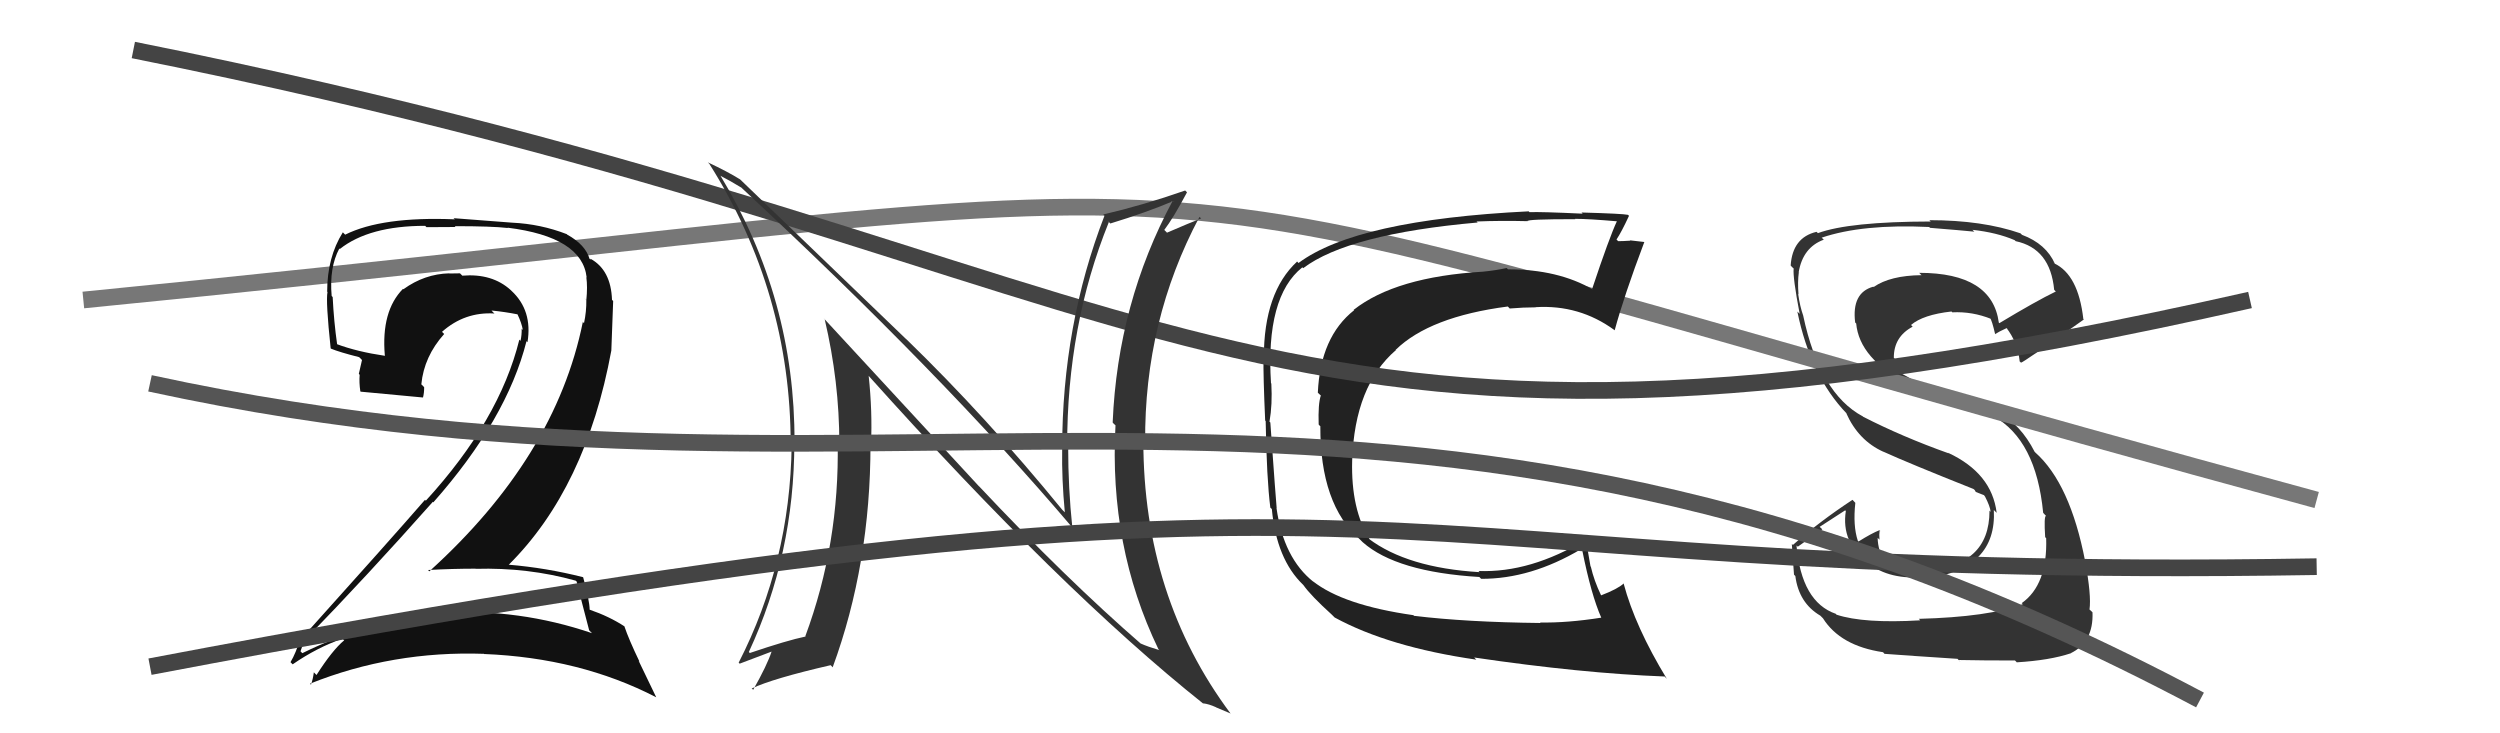 <svg xmlns="http://www.w3.org/2000/svg" width="150" height="44" viewBox="0,0,150,44"><path fill="#333" d="M115.30 37.31L115.16 37.16L115.21 37.22Q111.83 37.42 110.19 36.88L110.18 36.87L110.15 36.83Q108.09 36.12 107.79 32.73L107.87 32.80L109.34 31.76L109.18 31.61Q109.95 31.12 110.71 30.62L110.72 30.63L110.75 30.66Q110.46 32.54 112.06 33.76L112.14 33.84L112.10 33.80Q113.37 34.81 115.50 34.62L115.60 34.72L115.60 34.71Q119.82 34.13 119.63 30.59L119.62 30.59L119.80 30.77Q119.51 28.39 116.89 27.17L116.85 27.14L116.92 27.20Q114.14 26.21 111.78 25.00L111.78 25.00L111.78 24.99Q109.18 23.61 108.19 18.93L108.13 18.87L108.19 18.93Q108.00 18.40 107.89 17.64L107.89 17.63L107.91 17.66Q107.85 16.91 107.93 16.34L107.97 16.39L107.92 16.34Q108.17 14.84 109.43 14.38L109.46 14.41L109.30 14.26Q111.75 13.43 115.75 13.62L115.71 13.58L115.80 13.67Q117.66 13.82 118.46 13.90L118.37 13.81L118.35 13.79Q119.81 13.95 120.88 14.41L120.93 14.46L120.94 14.47Q123.02 14.91 123.25 17.39L123.16 17.30L123.35 17.49Q122.17 18.06 119.96 19.39L120.05 19.48L119.93 19.36Q119.53 16.37 115.15 16.37L115.14 16.36L115.29 16.51Q113.41 16.53 112.42 17.22L112.37 17.17L112.40 17.20Q111.09 17.56 111.31 19.35L111.37 19.41L111.37 19.40Q111.56 21.54 114.53 23.06L114.59 23.12L114.70 23.23Q115.24 23.47 119.73 25.10L119.60 24.97L119.60 24.97Q122.17 26.39 122.59 30.77L122.70 30.89L122.76 30.95Q122.63 30.97 122.71 32.23L122.67 32.19L122.77 32.29Q122.86 35.09 121.30 36.19L121.36 36.24L121.37 36.25Q119.31 37.02 115.13 37.13ZM117.59 39.68L117.63 39.71L117.52 39.60Q118.92 39.63 120.90 39.63L121.02 39.75L121.00 39.74Q122.98 39.62 124.24 39.20L124.29 39.25L124.23 39.20Q125.62 38.53 125.55 36.74L125.47 36.66L125.37 36.57Q125.49 35.74 125.11 33.68L124.98 33.55L125.11 33.68Q124.21 29.01 122.12 27.15L121.94 26.97L122.08 27.11Q121.24 25.47 119.91 24.75L120.01 24.85L114.69 22.76L114.63 22.71Q114.28 22.51 113.83 22.28L113.78 22.24L113.68 21.86L113.78 21.63L113.63 21.47Q113.62 20.21 114.76 19.60L114.67 19.51L114.66 19.50Q115.38 18.88 117.09 18.69L117.25 18.85L117.14 18.74Q118.34 18.68 119.48 19.14L119.36 19.02L119.39 19.05Q119.52 19.22 119.71 20.06L119.77 20.12L119.70 20.05Q119.91 19.91 120.41 19.68L120.48 19.76L120.36 19.64Q121.06 20.53 121.18 21.67L121.14 21.64L121.26 21.76Q121.38 21.76 125.03 19.17L124.98 19.12L125.00 19.14Q124.70 16.48 123.25 15.80L123.17 15.72L123.30 15.84Q122.77 14.63 121.32 14.09L121.19 13.96L121.23 14.00Q118.95 13.21 115.76 13.21L115.70 13.15L115.84 13.29Q110.94 13.30 109.07 13.99L109.05 13.96L108.99 13.91Q107.55 14.25 107.44 15.93L107.52 16.02L107.62 16.11Q107.56 16.63 107.98 18.83L107.88 18.73L107.84 18.69Q108.64 22.58 110.81 24.82L110.82 24.84L110.77 24.78Q111.50 26.43 113.01 27.11L113.06 27.17L113.00 27.10Q114.49 27.78 118.41 29.34L118.48 29.40L118.55 29.52L119.04 29.71L119.12 29.82L119.11 29.81Q119.40 30.37 119.44 30.71L119.35 30.62L119.37 30.64Q119.37 34.03 115.45 34.18L115.61 34.34L115.61 34.35Q114.28 34.20 112.99 33.82L113.13 33.95L113.15 33.97Q112.66 32.99 112.66 32.27L112.68 32.29L112.77 32.38Q112.74 32.08 112.78 31.81L112.87 31.91L112.77 31.81Q112.31 31.99 111.51 32.49L111.49 32.47L111.47 32.45Q111.17 31.54 111.32 30.17L111.18 30.02L111.15 29.99Q109.17 31.29 107.57 32.70L107.57 32.69L107.51 32.64Q107.57 33.46 107.64 34.48L107.56 34.40L107.72 34.56Q107.93 36.18 109.22 36.94L109.21 36.93L109.38 37.10Q110.42 38.75 112.97 39.13L113.00 39.15L113.07 39.23Q114.52 39.34 117.45 39.53Z"/><path d="M5 18 C86 10,58 8,139 30" stroke="#777" fill="none"/><path fill="#222" d="M84.84 36.94L84.89 36.99L84.80 36.91Q80.59 36.31 78.77 34.87L78.91 35.00L78.82 34.92Q77.01 33.49 76.59 30.48L76.48 30.37L76.60 30.49Q76.56 30.11 76.22 25.35L76.26 25.39L76.17 25.30Q76.35 24.27 76.28 23.01L76.14 22.88L76.26 22.99Q75.93 17.80 78.14 16.04L78.22 16.12L78.19 16.09Q80.90 14.04 88.66 13.35L88.63 13.32L88.59 13.29Q90.03 13.23 91.66 13.27L91.56 13.16L91.67 13.27Q91.54 13.15 94.51 13.15L94.53 13.16L94.49 13.13Q95.33 13.13 97.04 13.28L97.16 13.40L97.02 13.26Q96.56 14.24 95.53 17.33L95.55 17.35L95.57 17.37Q93.49 16.16 90.48 16.16L90.49 16.17L90.40 16.08Q89.78 16.22 88.98 16.30L88.97 16.28L88.98 16.30Q83.74 16.61 81.22 18.59L81.40 18.76L81.25 18.61Q79.22 20.21 79.07 23.56L79.15 23.64L79.25 23.73Q79.08 24.22 79.12 25.47L79.17 25.53L79.22 25.57Q79.20 30.27 81.60 32.37L81.60 32.37L81.76 32.53Q83.78 34.32 88.77 34.62L88.74 34.60L88.87 34.73Q91.85 34.74 94.86 32.95L94.93 33.02L94.94 33.04Q95.47 35.69 96.08 37.07L96.20 37.18L96.07 37.06Q94.04 37.38 92.40 37.35L92.50 37.44L92.44 37.38Q87.97 37.33 84.85 36.95ZM99.97 40.69L99.95 40.67L100.01 40.73Q98.11 37.61 97.42 35.02L97.37 34.96L97.42 35.01Q97.06 35.34 96.07 35.72L95.97 35.62L96.06 35.71Q95.64 34.83 95.45 34.00L95.43 33.98L95.15 32.36L95.16 32.37Q91.83 34.38 88.71 34.26L88.79 34.34L88.78 34.33Q84.44 34.07 82.12 32.32L82.10 32.30L82.19 32.38Q81.05 30.56 81.13 27.63L81.08 27.59L81.13 27.63Q81.28 23.14 83.75 21.01L83.79 21.04L83.74 20.99Q85.78 19.00 90.47 18.39L90.63 18.56L90.58 18.51Q91.42 18.44 92.15 18.44L91.98 18.27L92.14 18.43Q94.76 18.27 96.86 19.80L96.87 19.81L96.88 19.82Q97.44 17.75 98.66 14.52L98.63 14.49L98.66 14.52Q98.35 14.48 97.80 14.42L97.75 14.37L97.82 14.44Q97.36 14.47 97.09 14.47L97.01 14.39L96.99 14.37Q97.28 13.94 97.74 12.95L97.58 12.79L97.68 12.89Q97.38 12.82 94.89 12.75L94.90 12.76L94.96 12.82Q92.42 12.70 91.77 12.73L91.72 12.68L91.72 12.68Q81.38 13.19 77.91 15.78L77.74 15.60L77.83 15.69Q75.83 17.54 75.83 21.46L75.83 21.46L75.81 21.44Q75.79 22.53 75.91 25.23L75.95 25.28L75.94 25.26Q76.00 28.74 76.22 30.46L76.31 30.54L76.31 30.54Q76.59 33.56 78.19 35.09L78.22 35.12L78.20 35.10Q78.65 35.74 79.91 36.88L80.00 36.97L80.08 37.05Q83.33 38.82 88.58 39.58L88.49 39.49L88.45 39.45Q94.89 40.40 99.88 40.59Z"/><path d="M8 3 C73 16,73 32,135 18" stroke="#444" fill="none"/><path fill="#333" d="M58.75 29.19L49.41 19.08L49.48 19.15Q50.36 22.89 50.36 26.62L50.29 26.55L50.26 26.52Q50.38 32.61 48.32 38.17L48.26 38.11L48.34 38.19Q47.23 38.42 44.99 39.18L45.00 39.19L44.93 39.12Q47.66 33.25 47.66 26.55L47.68 26.56L47.67 26.55Q47.71 17.95 43.22 10.53L43.34 10.65L43.25 10.56Q43.78 10.83 44.47 11.25L44.29 11.06L44.42 11.20Q56.48 22.39 64.33 31.64L64.28 31.60L64.34 31.65Q64.09 29.27 64.09 26.83L64.02 26.76L64.03 26.77Q64.02 19.53 66.53 13.33L66.45 13.24L66.62 13.41Q68.81 12.74 70.41 12.06L70.46 12.11L70.37 12.03Q67.06 18.19 66.76 25.35L66.82 25.42L66.93 25.52Q66.53 32.77 69.50 38.94L69.52 38.97L69.57 39.01Q68.86 38.80 68.44 38.61L68.54 38.71L68.54 38.70Q63.93 34.70 58.71 29.14L58.78 29.21ZM72.17 42.18L72.07 42.09L72.19 42.20Q72.53 42.24 72.95 42.43L72.96 42.44L73.81 42.80L73.84 42.82Q68.60 35.80 68.60 26.43L68.69 26.52L68.71 26.54Q68.65 19.25 71.97 13.01L72.08 13.12L72.06 13.11Q71.43 13.35 70.02 13.96L69.88 13.82L69.86 13.79Q70.39 13.10 71.22 11.54L71.26 11.58L71.11 11.43Q68.63 12.30 66.19 12.87L66.16 12.84L66.27 12.94Q63.73 19.51 63.73 26.93L63.71 26.91L63.73 26.93Q63.70 28.77 63.89 30.74L63.74 30.59L63.73 30.58Q59.16 24.99 54.41 20.38L54.33 20.31L44.33 10.69L44.40 10.76Q43.68 10.31 42.47 9.74L42.47 9.74L42.56 9.83Q47.44 17.56 47.44 26.66L47.40 26.63L47.50 26.72Q47.40 33.75 44.32 39.76L44.39 39.83L44.38 39.82Q44.68 39.70 46.31 39.09L46.20 38.98L46.30 39.08Q46.03 39.91 45.19 41.39L45.13 41.33L45.10 41.31Q46.37 40.71 49.84 39.91L50.01 40.09L49.96 40.04Q52.23 33.86 52.23 26.66L52.27 26.70L52.26 26.69Q52.35 24.68 52.12 22.55L52.01 22.45L52.10 22.53Q63.61 35.38 72.21 42.23Z"/><path fill="#111" d="M34.66 34.95L34.63 34.93L34.60 34.90Q34.82 35.80 35.35 37.82L35.47 37.94L35.52 37.99Q31.14 36.50 26.53 36.76L26.67 36.91L26.66 36.89Q22.14 37.21 18.14 39.19L18.09 39.14L18.03 39.08Q18.26 38.39 18.29 38.47L18.29 38.46L18.26 38.43Q22.05 34.53 25.97 30.11L25.89 30.03L26.00 30.14Q30.41 25.15 31.59 20.47L31.54 20.42L31.65 20.53Q31.96 18.63 30.69 17.45L30.71 17.47L30.65 17.41Q29.53 16.39 27.74 16.54L27.72 16.52L27.60 16.40Q27.30 16.41 26.96 16.41L27.02 16.47L26.95 16.40Q25.47 16.44 24.21 17.35L24.25 17.39L24.18 17.33Q22.86 18.67 23.09 21.33L23.11 21.36L23.10 21.35Q21.41 21.10 20.19 20.64L20.20 20.65L20.23 20.68Q20.03 19.27 19.96 17.82L19.89 17.75L19.90 17.76Q19.75 16.05 20.36 14.91L20.43 14.98L20.39 14.94Q22.15 13.55 25.51 13.55L25.59 13.63L27.33 13.62L27.28 13.57Q29.52 13.57 30.47 13.68L30.63 13.83L30.45 13.66Q34.93 14.22 35.20 16.65L35.05 16.50L35.18 16.63Q35.26 17.21 35.18 18.01L35.05 17.88L35.18 18.00Q35.19 18.70 35.04 19.39L34.87 19.21L34.97 19.32Q33.33 27.43 25.76 34.28L25.72 34.24L25.68 34.20Q27.16 34.12 28.53 34.12L28.59 34.18L28.54 34.13Q31.68 34.04 34.54 34.84ZM34.03 14.08L34.00 14.04L34.01 14.05Q32.44 13.44 30.73 13.36L30.73 13.36L27.21 13.09L27.29 13.16Q22.92 12.98 20.71 14.08L20.69 14.06L20.57 13.94Q19.63 15.44 19.63 17.50L19.51 17.37L19.65 17.52Q19.54 18.08 19.84 20.90L19.98 21.04L19.86 20.92Q20.37 21.13 21.55 21.43L21.72 21.60L21.53 22.43L21.58 22.49Q21.54 22.94 21.62 23.48L21.62 23.48L21.64 23.50Q22.90 23.62 25.38 23.85L25.32 23.79L25.38 23.85Q25.45 23.58 25.45 23.24L25.43 23.21L25.28 23.06Q25.44 21.39 26.65 20.04L26.61 20.00L26.52 19.91Q27.88 18.70 29.67 18.81L29.59 18.74L29.49 18.63Q30.29 18.71 31.05 18.86L31.01 18.82L31.05 18.86Q31.30 19.38 31.37 19.80L31.27 19.69L31.30 19.72Q31.31 20.11 31.23 20.45L31.33 20.55L31.16 20.38Q29.97 25.21 25.55 30.04L25.66 30.15L25.50 29.99Q23.47 32.33 18.02 38.39L17.93 38.30L17.99 38.36Q17.77 39.16 17.43 39.73L17.41 39.71L17.56 39.86Q19.02 38.85 20.55 38.32L20.56 38.33L20.65 38.42Q19.94 39.01 18.99 40.50L19.02 40.53L18.83 40.34Q18.78 40.74 18.66 41.08L18.69 41.11L18.60 41.02Q23.55 39.04 29.04 39.23L29.07 39.26L29.04 39.24Q34.79 39.47 39.36 41.83L39.37 41.83L38.32 39.65L38.37 39.70Q37.73 38.37 37.46 37.57L37.40 37.51L37.48 37.59Q36.57 36.99 35.35 36.57L35.50 36.71L35.38 36.59Q35.37 36.01 34.99 34.64L35.01 34.66L34.98 34.63Q32.78 34.07 30.50 33.88L30.47 33.85L30.51 33.90Q35.16 29.29 36.68 21.03L36.68 21.03L36.79 18.06L36.72 17.99Q36.66 16.21 35.44 15.53L35.42 15.51L35.50 15.63L35.58 15.70Q35.45 15.54 35.38 15.54L35.34 15.50L35.38 15.55Q35.13 14.68 34.02 14.07Z"/><path d="M9 40 C88 25,79 35,139 34" stroke="#444" fill="none"/><path d="M9 23 C55 33,83 16,132 42" stroke="#555" fill="none"/></svg>